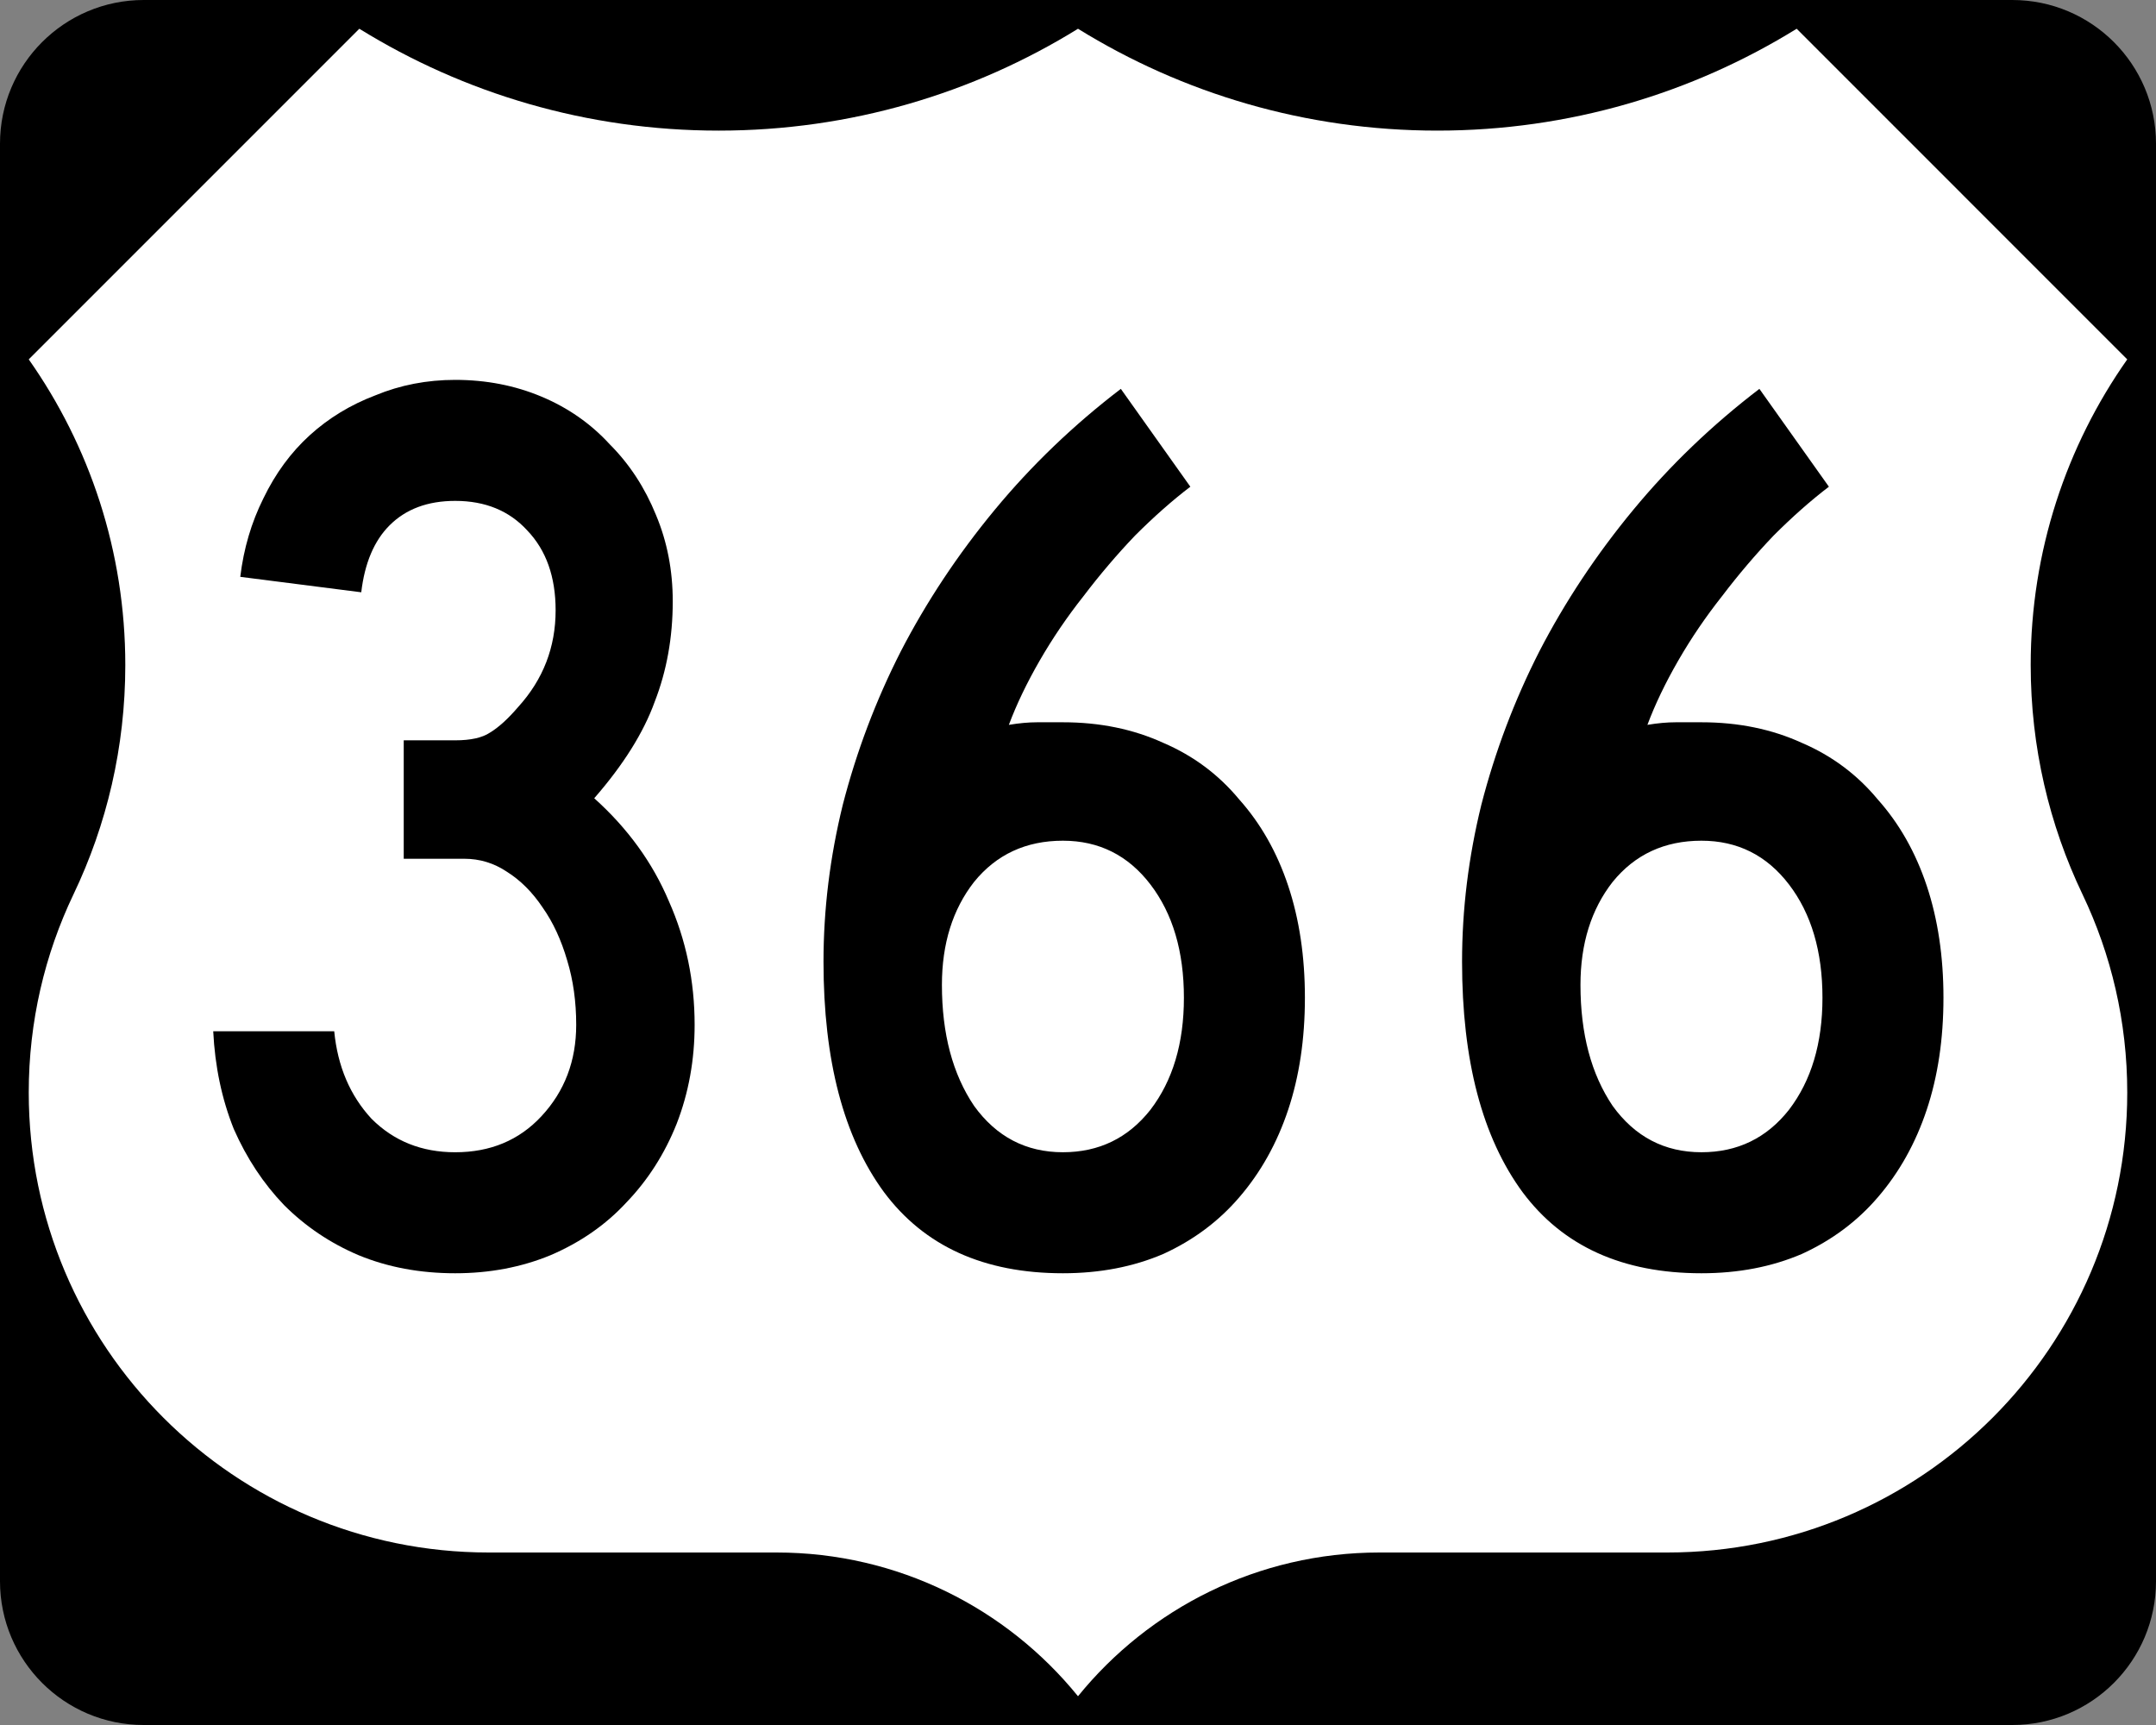 <?xml version="1.0" encoding="UTF-8" standalone="no"?>
<!-- Created with Inkscape (http://www.inkscape.org/) -->

<svg
   xmlns:dc="http://purl.org/dc/elements/1.1/"
   xmlns:cc="http://creativecommons.org/ns#"
   xmlns:rdf="http://www.w3.org/1999/02/22-rdf-syntax-ns#"
   xmlns:svg="http://www.w3.org/2000/svg"
   xmlns="http://www.w3.org/2000/svg"
   version="1.2"
   width="750"
   height="600"
   viewBox="0 0 750 600"
   id="Layer_1"
   xml:space="preserve"
   style="overflow:visible"><rect x="0" y="0" width="750" height="600" fill="#808080" stroke="none"/><defs
     id="defs22" /><g
     id="g3861"><g
       id="g5"><path
         d="M 0,50 C 0,22.386 22.385,0 50,0 h 650 c 27.614,0 50,22.386 50,50 v 500 c 0,27.615 -22.386,50 -50,50 H 50 C 22.385,600 0,577.615 0,550 V 50 l 0,0 z"
         id="path7" /><path
         d="M 375,300"
         id="path9" /></g><path
       d="M 375,10.002 C 338.672,32.466 295.851,45.431 250,45.431 204.149,45.431 161.327,32.464 125,10 L 10,125 c 21.163,30.081 33.588,66.752 33.588,106.328 0,28.56 -6.471,55.608 -18.028,79.758 C 15.585,331.955 10,355.326 10,380 10,468.367 81.633,540 170,540 H 270.115 C 312.459,540 350.249,559.494 375,589.998 399.751,559.494 437.541,540 479.885,540 H 580 c 88.367,0 160,-71.633 160,-160 0,-24.674 -5.585,-48.045 -15.561,-68.914 -11.557,-24.15 -18.027,-51.198 -18.027,-79.758 0,-39.575 12.425,-76.247 33.588,-106.328 L 625,10 c -36.327,22.464 -79.149,35.431 -125,35.431 -45.851,0 -88.673,-12.965 -125,-35.429 z"
       id="path11"
       style="fill:#ffffff;fill-opacity:1;fill-rule:evenodd" /></g><g
     id="text1331"
     style="font-size:447.761px;font-style:normal;font-variant:normal;font-weight:normal;font-stretch:normal;text-align:center;line-height:125%;writing-mode:lr-tb;text-anchor:middle;font-family:Roadgeek 2005 Series C;-inkscape-font-specification:Roadgeek 2005 Series C"><path
       d="m 241.637,356.455 c -1.9e-4,12.239 -2.09,23.731 -6.269,34.478 -4.179,10.448 -10,19.552 -17.463,27.313 -7.164,7.761 -15.97,13.881 -26.418,18.358 -10.149,4.179 -21.194,6.269 -33.134,6.269 -12.239,0 -23.433,-2.09 -33.582,-6.269 -9.851,-4.179 -18.508,-10 -25.97,-17.463 C 91.637,411.679 85.816,402.873 81.339,392.724 77.159,382.276 74.771,370.933 74.174,358.694 l 42.09,0 c 1.194,12.239 5.522,22.388 12.985,30.448 7.761,7.761 17.463,11.642 29.104,11.642 12.239,4e-5 22.239,-4.179 30,-12.537 8.06,-8.657 12.089,-19.254 12.09,-31.791 -1.5e-4,-8.06 -1.045,-15.522 -3.134,-22.388 -2.09,-7.164 -4.926,-13.283 -8.507,-18.358 -3.582,-5.373 -7.761,-9.552 -12.537,-12.537 -4.478,-2.985 -9.403,-4.477 -14.776,-4.478 l -21.045,0 0,-41.194 17.91,0 c 5.373,1.8e-4 9.403,-0.895 12.09,-2.687 2.985,-1.791 6.269,-4.776 9.851,-8.955 8.657,-9.552 12.985,-20.746 12.985,-33.582 -1.4e-4,-11.642 -3.284,-20.895 -9.851,-27.761 -6.269,-6.865 -14.627,-10.298 -25.075,-10.299 -9.552,2.7e-4 -17.164,2.836 -22.836,8.507 -5.373,5.373 -8.657,13.135 -9.851,23.284 l -42.09,-5.373 c 1.194,-9.851 3.881,-18.955 8.06,-27.313 4.179,-8.656 9.552,-15.97 16.119,-21.94 6.567,-5.97 14.179,-10.597 22.836,-13.881 8.657,-3.582 17.91,-5.373 27.761,-5.373 10.746,3.1e-4 20.746,1.941 30,5.821 9.254,3.881 17.164,9.403 23.731,16.567 6.866,6.866 12.239,15.075 16.119,24.627 3.88,9.254 5.821,19.254 5.821,30 -1.8e-4,12.538 -2.09,24.179 -6.269,34.925 -3.881,10.746 -10.896,21.94 -21.045,33.582 11.642,10.448 20.298,22.388 25.97,35.821 5.97,13.433 8.955,27.761 8.955,42.985"
       id="path6425"
       style="font-family:Roadgeek 2005 Series C;-inkscape-font-specification:Roadgeek 2005 Series C" /><path
       d="m 453.932,347.052 c -1.9e-4,14.328 -1.94,27.313 -5.821,38.955 -3.881,11.642 -9.552,21.791 -17.015,30.448 -7.164,8.358 -15.97,14.925 -26.418,19.701 -10.448,4.478 -22.09,6.716 -34.925,6.716 -27.463,0 -48.209,-9.403 -62.239,-28.209 -14.03,-19.104 -21.045,-45.821 -21.045,-80.149 -2e-5,-18.209 2.239,-36.418 6.716,-54.627 4.776,-18.507 11.492,-36.268 20.149,-53.284 8.955,-17.313 19.851,-33.731 32.687,-49.254 12.836,-15.522 27.463,-29.552 43.881,-42.09 l 24.179,34.03 c -6.269,4.776 -12.687,10.448 -19.254,17.015 -6.269,6.567 -12.239,13.582 -17.91,21.045 -5.672,7.164 -10.746,14.627 -15.224,22.388 -4.478,7.761 -8.06,15.224 -10.746,22.388 3.582,-0.597 6.866,-0.895 9.851,-0.896 3.283,1.9e-4 6.269,1.9e-4 8.955,0 12.836,1.9e-4 24.477,2.388 34.925,7.164 10.448,4.478 19.254,11.045 26.418,19.701 7.463,8.358 13.134,18.358 17.015,30 3.88,11.642 5.821,24.627 5.821,38.955 m -42.09,0 c -1.5e-4,-16.119 -3.881,-29.254 -11.642,-39.403 -7.761,-10.149 -17.911,-15.224 -30.448,-15.224 -12.836,1.5e-4 -23.134,4.776 -30.896,14.328 -7.463,9.552 -11.194,21.493 -11.194,35.821 -6e-5,17.015 3.731,31.045 11.194,42.09 7.761,10.746 18.06,16.119 30.896,16.119 12.537,4e-5 22.686,-4.925 30.448,-14.776 7.761,-10.149 11.642,-23.134 11.642,-38.955"
       id="path6427"
       style="font-family:Roadgeek 2005 Series C;-inkscape-font-specification:Roadgeek 2005 Series C" /><path
       d="m 676.063,347.052 c -2e-4,14.328 -1.94,27.313 -5.821,38.955 -3.881,11.642 -9.552,21.791 -17.015,30.448 -7.164,8.358 -15.97,14.925 -26.418,19.701 -10.448,4.478 -22.09,6.716 -34.925,6.716 -27.463,0 -48.209,-9.403 -62.239,-28.209 -14.03,-19.104 -21.045,-45.821 -21.045,-80.149 -3e-5,-18.209 2.239,-36.418 6.716,-54.627 4.776,-18.507 11.492,-36.268 20.149,-53.284 8.955,-17.313 19.851,-33.731 32.687,-49.254 12.836,-15.522 27.463,-29.552 43.881,-42.09 l 24.179,34.03 c -6.269,4.776 -12.687,10.448 -19.254,17.015 -6.269,6.567 -12.239,13.582 -17.91,21.045 -5.672,7.164 -10.746,14.627 -15.224,22.388 -4.478,7.761 -8.06,15.224 -10.746,22.388 3.582,-0.597 6.866,-0.895 9.851,-0.896 3.283,1.9e-4 6.269,1.9e-4 8.955,0 12.836,1.9e-4 24.477,2.388 34.925,7.164 10.448,4.478 19.254,11.045 26.418,19.701 7.463,8.358 13.134,18.358 17.015,30 3.88,11.642 5.821,24.627 5.821,38.955 m -42.09,0 c -1.6e-4,-16.119 -3.881,-29.254 -11.642,-39.403 -7.761,-10.149 -17.911,-15.224 -30.448,-15.224 -12.836,1.5e-4 -23.134,4.776 -30.896,14.328 -7.463,9.552 -11.194,21.493 -11.194,35.821 -7e-5,17.015 3.731,31.045 11.194,42.09 7.761,10.746 18.06,16.119 30.896,16.119 12.537,4e-5 22.686,-4.925 30.448,-14.776 7.761,-10.149 11.642,-23.134 11.642,-38.955"
       id="path6429"
       style="font-family:Roadgeek 2005 Series C;-inkscape-font-specification:Roadgeek 2005 Series C" /></g></svg>